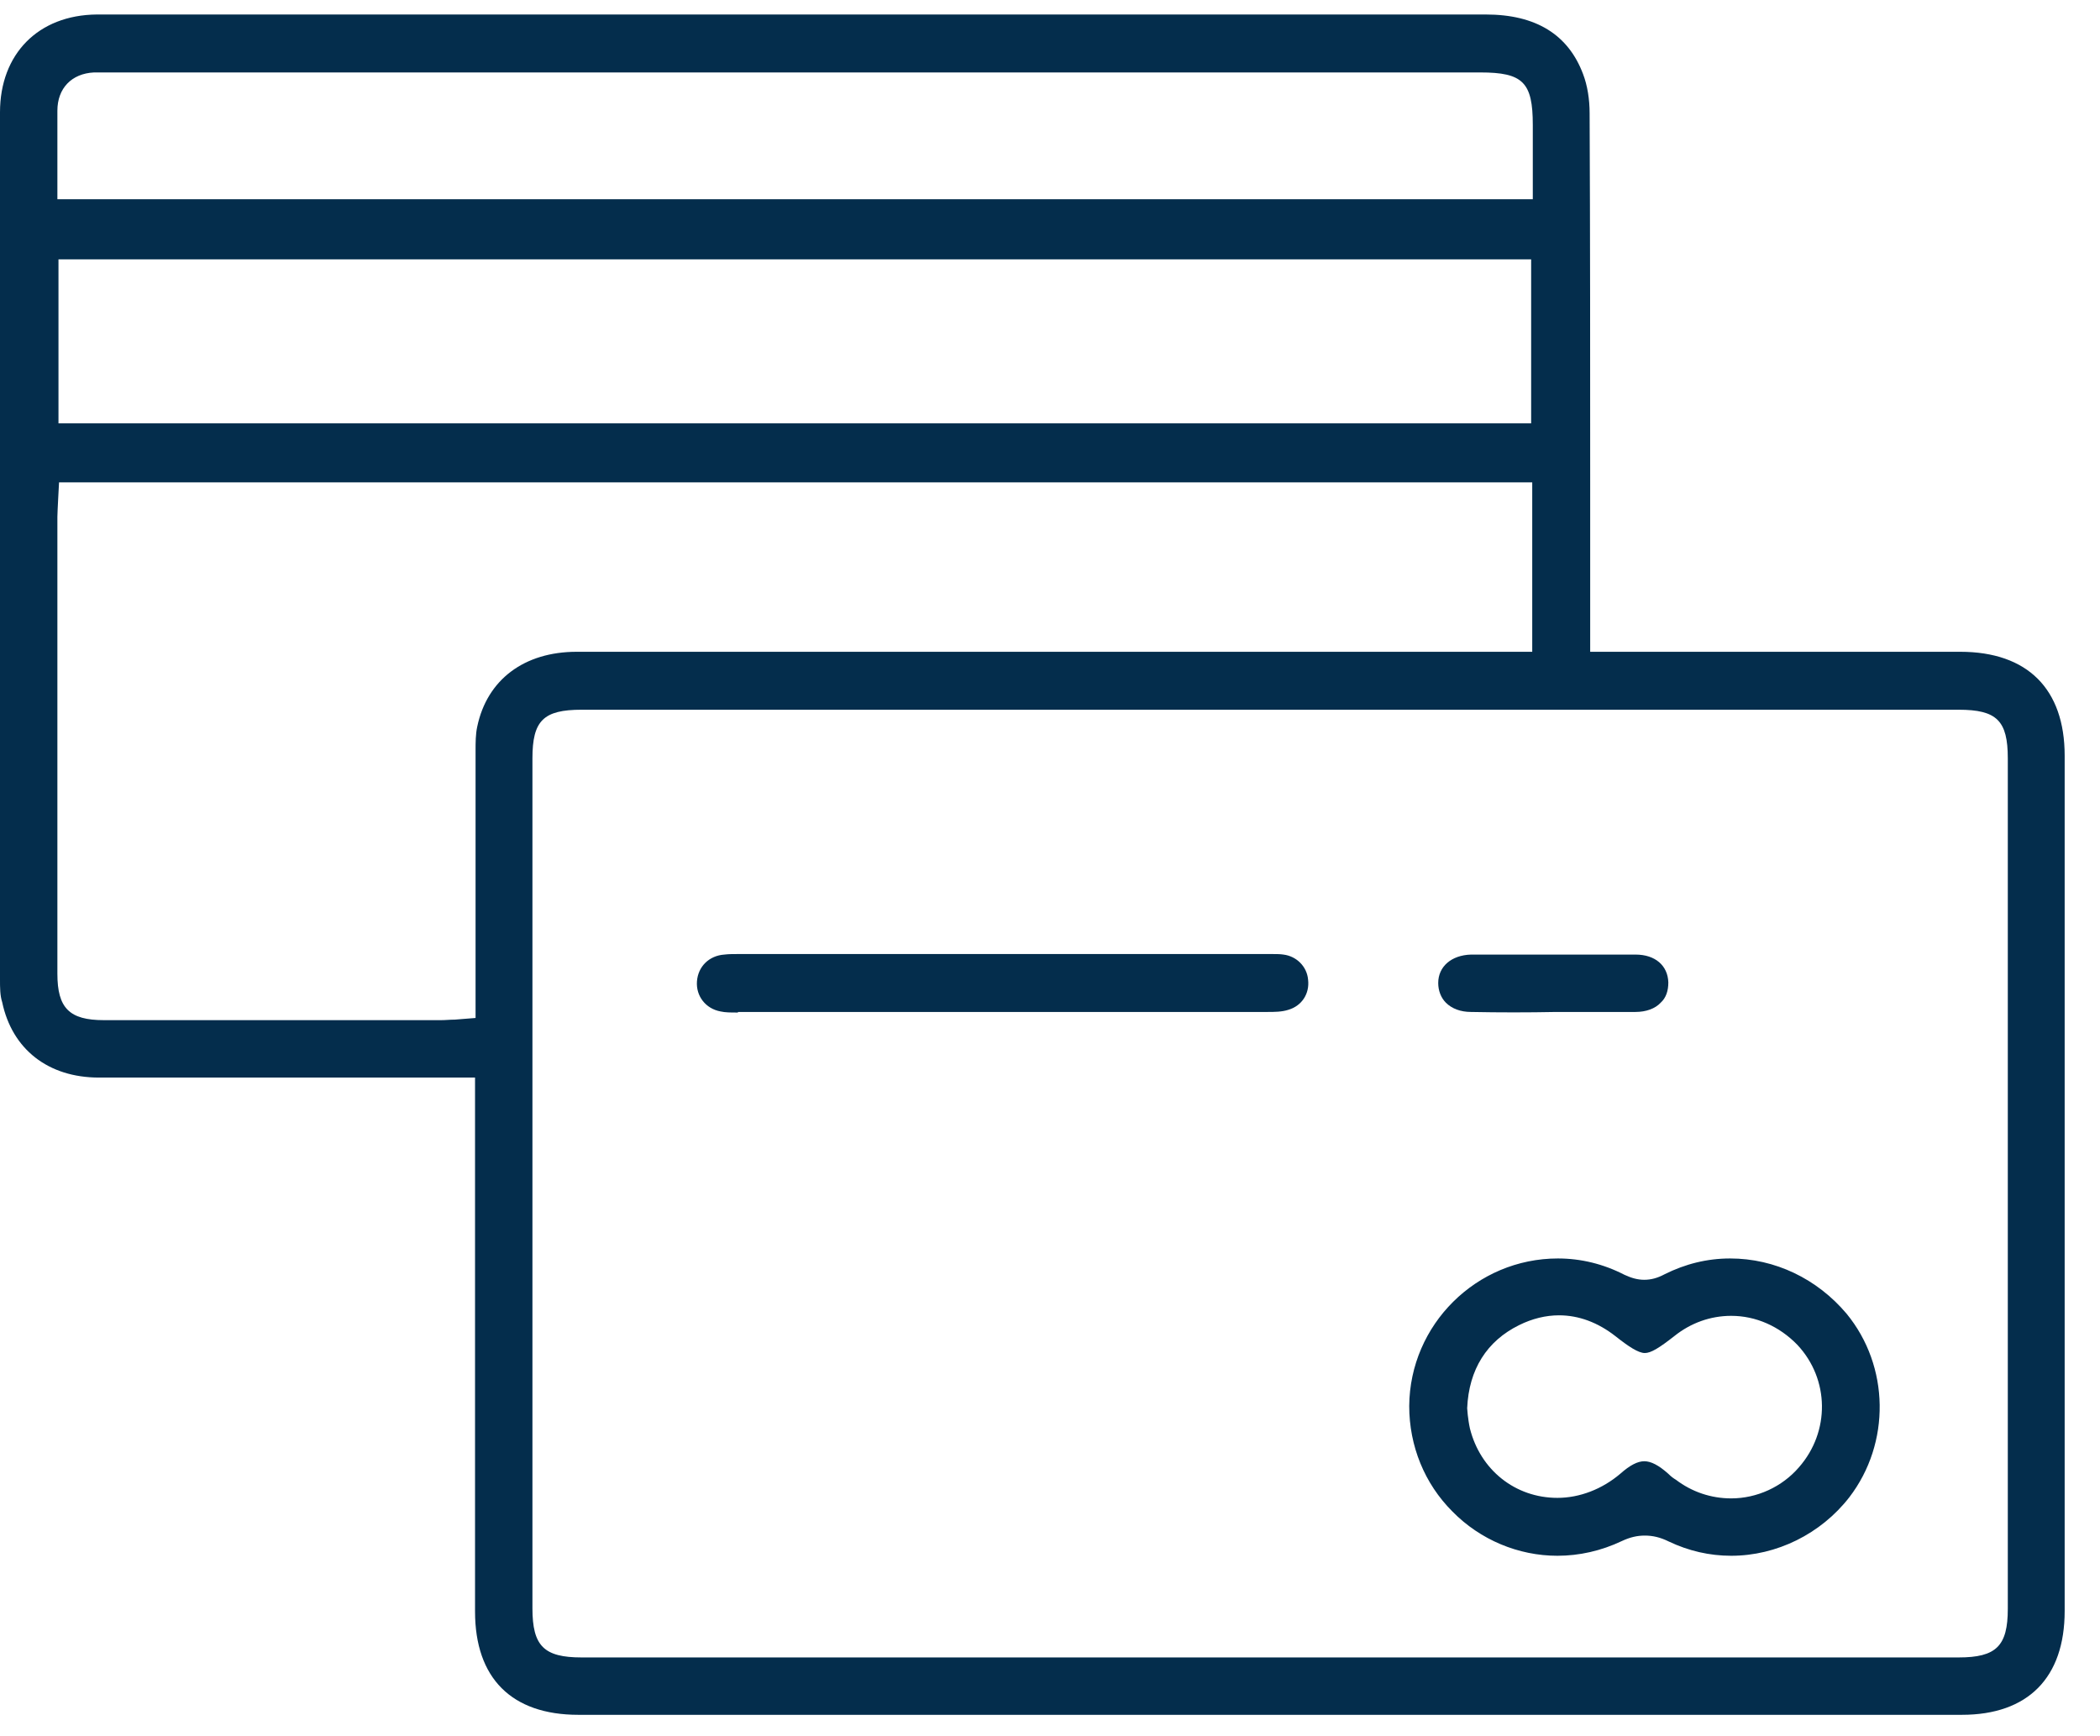 <svg width="52" height="43" viewBox="0 0 52 43" fill="none" xmlns="http://www.w3.org/2000/svg">
<path d="M14.321 42.469C12.669 42.469 11.763 41.562 11.763 39.911V26.687H2.45C1.191 26.687 0.298 25.983 0.054 24.819C0 24.656 0 24.453 0 24.264C0 17.103 0 9.943 0 2.782C0 1.334 0.948 0.373 2.396 0.359C3.086 0.359 3.776 0.359 4.467 0.359H36.79C38.036 0.359 38.834 0.86 39.2 1.835C39.308 2.119 39.362 2.457 39.362 2.809C39.376 5.855 39.376 8.887 39.376 11.932V16.142H48.539C50.204 16.142 51.125 17.063 51.125 18.714V39.898C51.125 41.549 50.218 42.469 48.58 42.469H14.321ZM14.402 17.577C13.455 17.577 13.184 17.848 13.184 18.782V39.83C13.184 40.764 13.468 41.048 14.402 41.048H48.499C49.433 41.048 49.717 40.764 49.717 39.843V18.782C49.717 17.848 49.446 17.577 48.499 17.577H14.402ZM1.421 12.799V24.115C1.421 24.968 1.719 25.265 2.572 25.265H10.923C11.032 25.265 11.14 25.252 11.262 25.252L11.776 25.211V18.592C11.776 18.389 11.776 18.186 11.817 17.997C12.06 16.832 12.981 16.142 14.28 16.142H37.941V11.946H1.462C1.462 11.946 1.421 12.691 1.421 12.799ZM1.448 10.484H37.914V6.423H1.448V10.484ZM2.328 1.794C1.773 1.821 1.421 2.187 1.421 2.742V4.934H37.955V3.094C37.955 2.038 37.711 1.794 36.655 1.794H2.328Z" fill="#042D4C"/>
<path d="M38.564 38.53C37.602 38.53 36.655 38.138 35.965 37.434C35.274 36.744 34.895 35.81 34.895 34.822C34.909 32.805 36.56 31.167 38.577 31.167C39.146 31.167 39.701 31.302 40.228 31.573C40.404 31.654 40.553 31.695 40.716 31.695C40.878 31.695 41.041 31.654 41.217 31.559C41.731 31.302 42.272 31.167 42.841 31.167C43.951 31.167 44.993 31.668 45.724 32.534C46.793 33.834 46.82 35.742 45.792 37.082C45.088 37.989 43.992 38.53 42.868 38.53C42.327 38.53 41.812 38.409 41.325 38.178C41.108 38.07 40.919 38.03 40.729 38.03C40.54 38.03 40.364 38.07 40.161 38.165C39.647 38.409 39.105 38.53 38.564 38.53ZM40.716 36.189C40.878 36.189 41.068 36.283 41.311 36.5C41.379 36.568 41.433 36.608 41.501 36.649C41.893 36.947 42.367 37.109 42.868 37.109C43.504 37.109 44.127 36.825 44.546 36.338C45.318 35.458 45.304 34.158 44.506 33.306C44.059 32.845 43.477 32.588 42.868 32.588C42.354 32.588 41.866 32.764 41.46 33.089C41.081 33.387 40.878 33.509 40.729 33.509C40.567 33.509 40.323 33.346 39.998 33.089C39.565 32.751 39.092 32.575 38.604 32.575C38.279 32.575 37.941 32.656 37.616 32.818C36.818 33.211 36.371 33.915 36.33 34.876L36.344 35.038C36.357 35.147 36.371 35.255 36.398 35.377C36.655 36.405 37.521 37.096 38.564 37.096C39.118 37.096 39.673 36.879 40.12 36.5C40.364 36.283 40.553 36.189 40.716 36.189Z" fill="#042D4C"/>
<path d="M18.273 25.076C18.084 25.076 17.962 25.076 17.84 25.049C17.475 24.981 17.231 24.67 17.258 24.304C17.285 23.939 17.556 23.668 17.935 23.641C18.043 23.628 18.138 23.628 18.246 23.628H31.525C31.606 23.628 31.701 23.628 31.782 23.641C32.107 23.682 32.364 23.939 32.391 24.264C32.432 24.616 32.229 24.913 31.904 25.008C31.741 25.062 31.552 25.062 31.39 25.062H18.273V25.076Z" fill="#042D4C"/>
<path d="M36.425 25.062C36.168 25.062 35.951 24.981 35.802 24.832C35.681 24.71 35.613 24.534 35.613 24.345C35.613 23.939 35.938 23.655 36.425 23.641H40.499C40.986 23.641 41.298 23.912 41.311 24.331C41.311 24.534 41.257 24.71 41.122 24.832C40.986 24.981 40.756 25.062 40.499 25.062C39.849 25.062 39.186 25.062 38.536 25.062C37.833 25.076 37.129 25.076 36.425 25.062Z" fill="#042D4C"/>
</svg>
